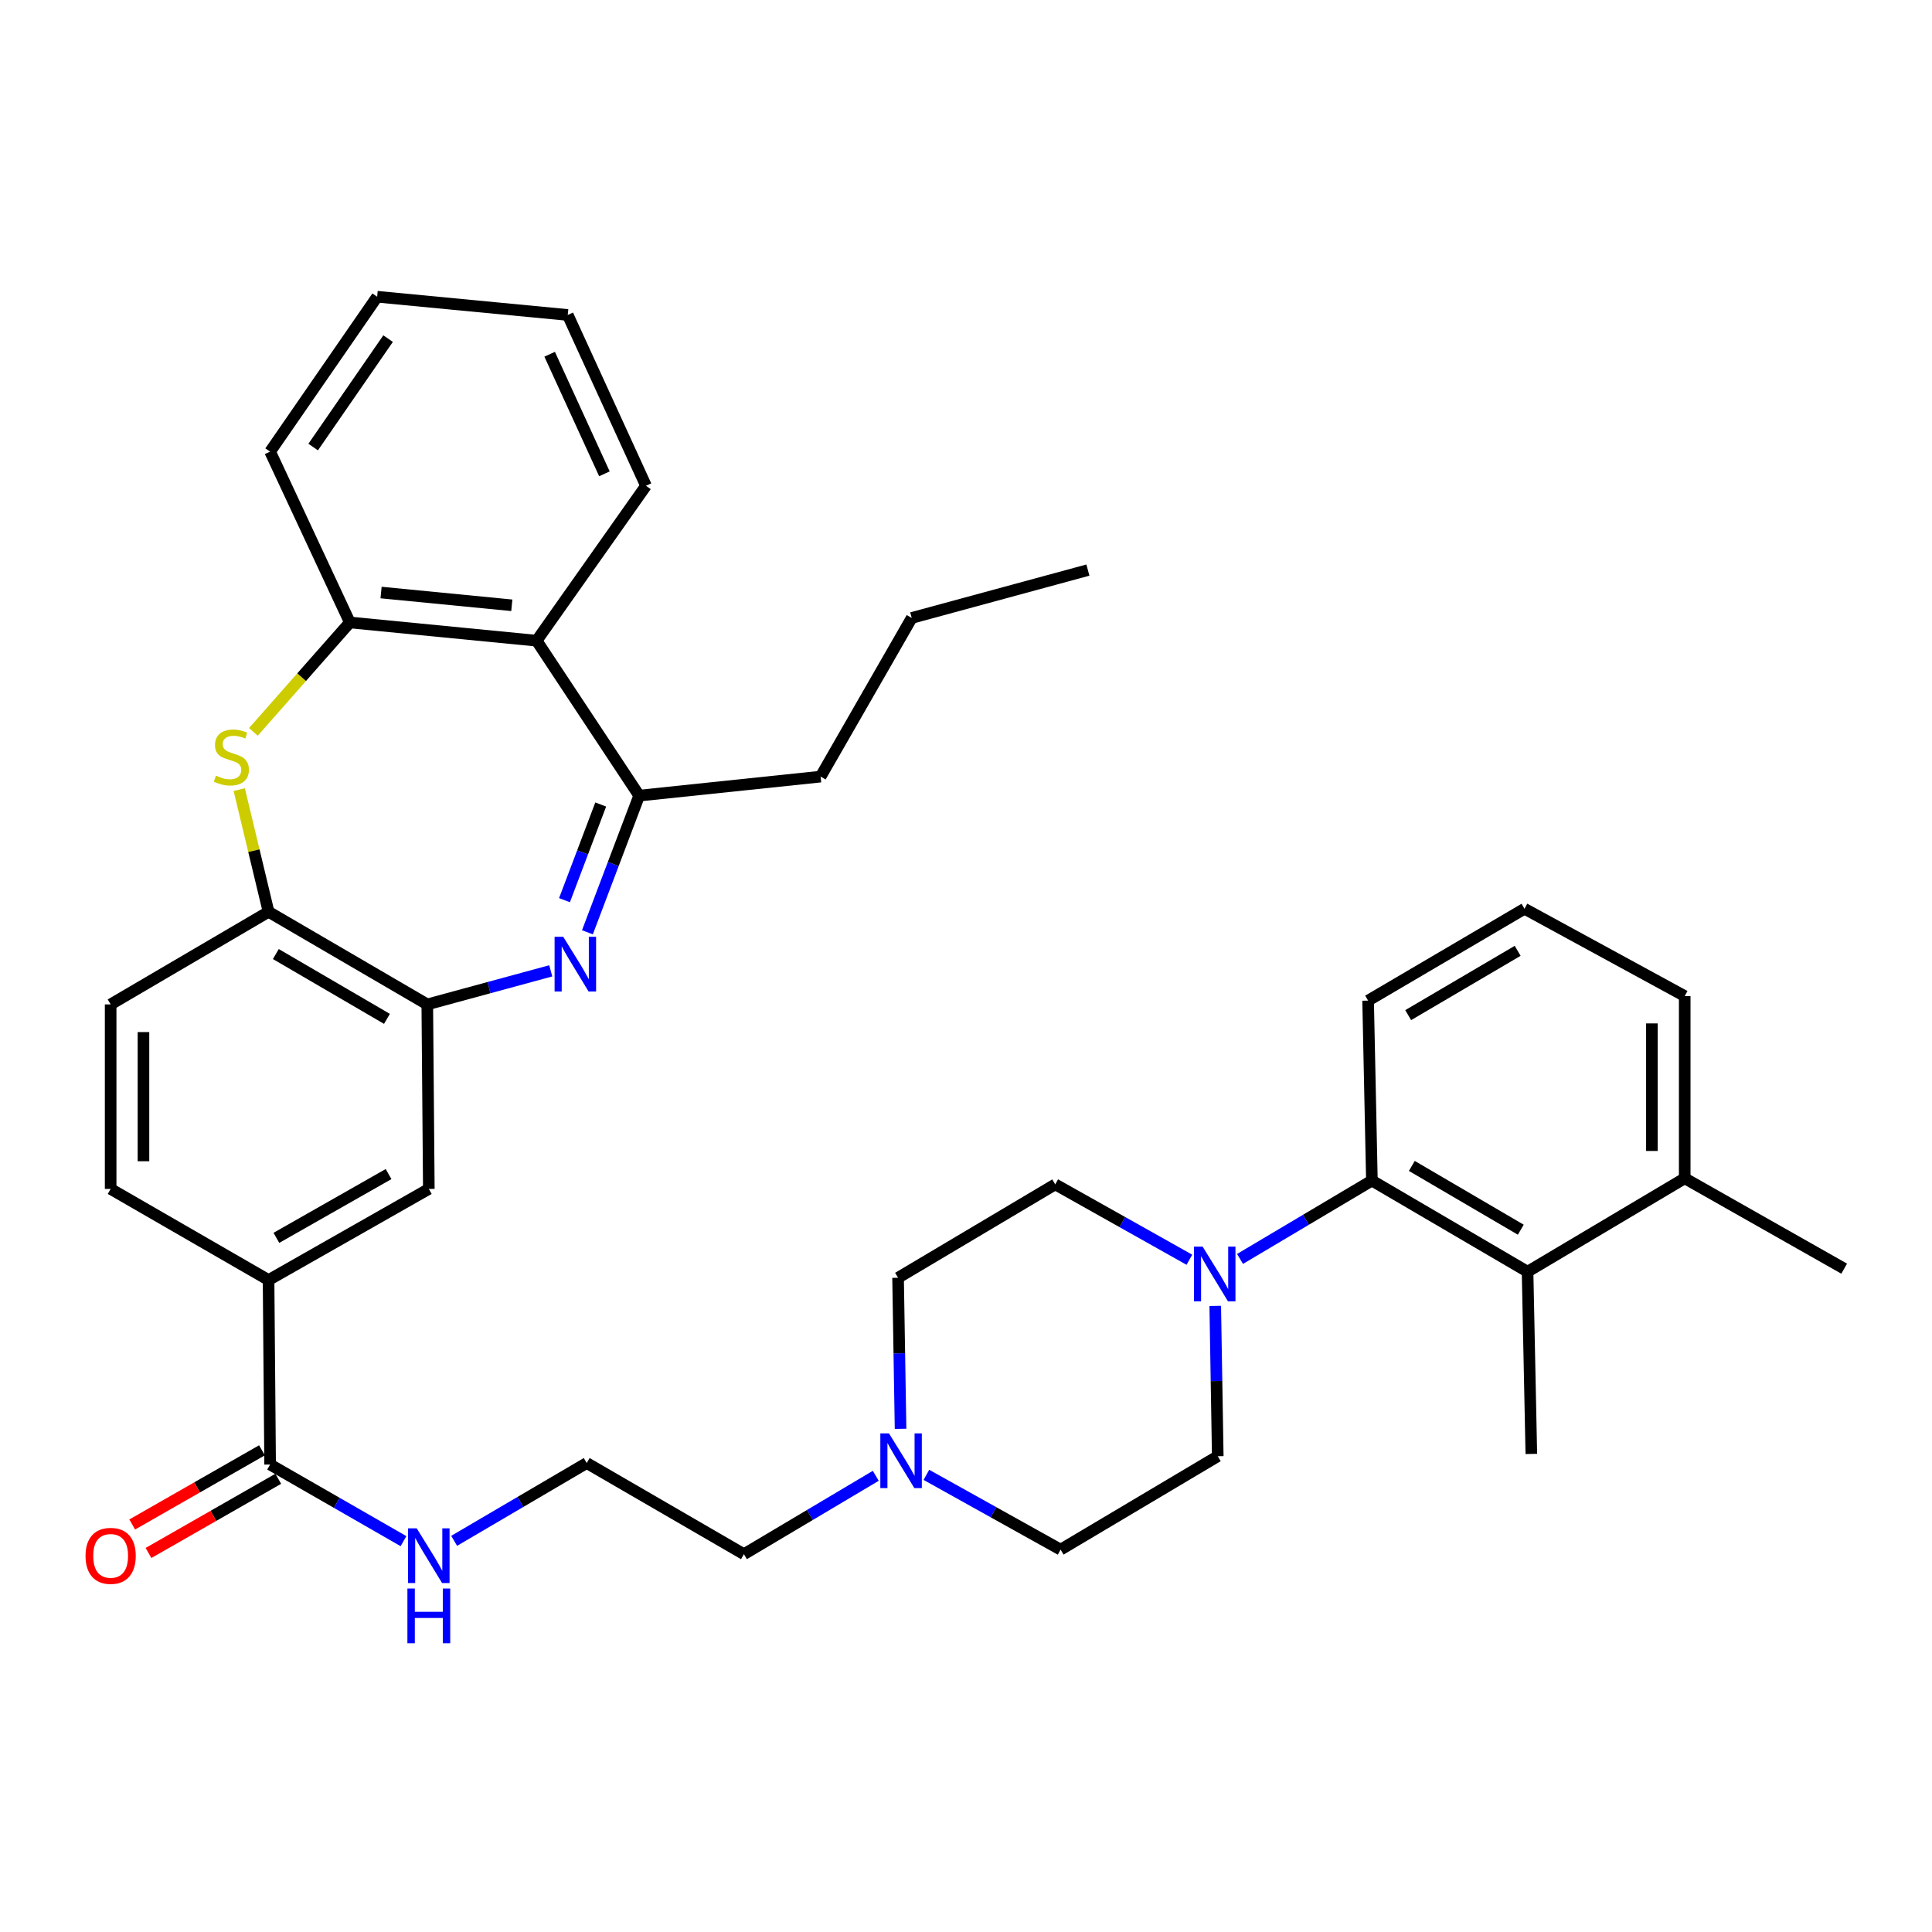 <?xml version='1.0' encoding='iso-8859-1'?>
<svg version='1.1' baseProfile='full'
              xmlns='http://www.w3.org/2000/svg'
                      xmlns:rdkit='http://www.rdkit.org/xml'
                      xmlns:xlink='http://www.w3.org/1999/xlink'
                  xml:space='preserve'
width='1000px' height='1000px' viewBox='0 0 1000 1000'>
<!-- END OF HEADER -->
<rect style='opacity:1.0;fill:#FFFFFF;stroke:none' width='1000' height='1000' x='0' y='0'> </rect>
<path class='bond-1' d='M 304.043,482.552 L 317.438,447.183' style='fill:none;fill-rule:evenodd;stroke:#0000FF;stroke-width:6px;stroke-linecap:butt;stroke-linejoin:miter;stroke-opacity:1' />
<path class='bond-1' d='M 317.438,447.183 L 330.834,411.814' style='fill:none;fill-rule:evenodd;stroke:#000000;stroke-width:6px;stroke-linecap:butt;stroke-linejoin:miter;stroke-opacity:1' />
<path class='bond-1' d='M 292.177,465.926 L 301.554,441.167' style='fill:none;fill-rule:evenodd;stroke:#0000FF;stroke-width:6px;stroke-linecap:butt;stroke-linejoin:miter;stroke-opacity:1' />
<path class='bond-1' d='M 301.554,441.167 L 310.93,416.409' style='fill:none;fill-rule:evenodd;stroke:#000000;stroke-width:6px;stroke-linecap:butt;stroke-linejoin:miter;stroke-opacity:1' />
<path class='bond-2' d='M 285.071,502.504 L 253.117,511.192' style='fill:none;fill-rule:evenodd;stroke:#0000FF;stroke-width:6px;stroke-linecap:butt;stroke-linejoin:miter;stroke-opacity:1' />
<path class='bond-2' d='M 253.117,511.192 L 221.163,519.88' style='fill:none;fill-rule:evenodd;stroke:#000000;stroke-width:6px;stroke-linecap:butt;stroke-linejoin:miter;stroke-opacity:1' />
<path class='bond-0' d='M 123.826,408.694 L 131.417,440.323' style='fill:none;fill-rule:evenodd;stroke:#CCCC00;stroke-width:6px;stroke-linecap:butt;stroke-linejoin:miter;stroke-opacity:1' />
<path class='bond-0' d='M 131.417,440.323 L 139.009,471.952' style='fill:none;fill-rule:evenodd;stroke:#000000;stroke-width:6px;stroke-linecap:butt;stroke-linejoin:miter;stroke-opacity:1' />
<path class='bond-36' d='M 131.157,378.822 L 156.122,350.504' style='fill:none;fill-rule:evenodd;stroke:#CCCC00;stroke-width:6px;stroke-linecap:butt;stroke-linejoin:miter;stroke-opacity:1' />
<path class='bond-36' d='M 156.122,350.504 L 181.086,322.186' style='fill:none;fill-rule:evenodd;stroke:#000000;stroke-width:6px;stroke-linecap:butt;stroke-linejoin:miter;stroke-opacity:1' />
<path class='bond-4' d='M 330.834,411.814 L 277.763,331.623' style='fill:none;fill-rule:evenodd;stroke:#000000;stroke-width:6px;stroke-linecap:butt;stroke-linejoin:miter;stroke-opacity:1' />
<path class='bond-23' d='M 330.834,411.814 L 424.745,401.972' style='fill:none;fill-rule:evenodd;stroke:#000000;stroke-width:6px;stroke-linecap:butt;stroke-linejoin:miter;stroke-opacity:1' />
<path class='bond-7' d='M 221.163,519.88 L 139.009,471.952' style='fill:none;fill-rule:evenodd;stroke:#000000;stroke-width:6px;stroke-linecap:butt;stroke-linejoin:miter;stroke-opacity:1' />
<path class='bond-7' d='M 200.281,527.362 L 142.773,493.813' style='fill:none;fill-rule:evenodd;stroke:#000000;stroke-width:6px;stroke-linecap:butt;stroke-linejoin:miter;stroke-opacity:1' />
<path class='bond-11' d='M 221.163,519.88 L 221.956,615.386' style='fill:none;fill-rule:evenodd;stroke:#000000;stroke-width:6px;stroke-linecap:butt;stroke-linejoin:miter;stroke-opacity:1' />
<path class='bond-3' d='M 629.009,675.926 L 629.659,714.83' style='fill:none;fill-rule:evenodd;stroke:#0000FF;stroke-width:6px;stroke-linecap:butt;stroke-linejoin:miter;stroke-opacity:1' />
<path class='bond-3' d='M 629.659,714.83 L 630.309,753.734' style='fill:none;fill-rule:evenodd;stroke:#000000;stroke-width:6px;stroke-linecap:butt;stroke-linejoin:miter;stroke-opacity:1' />
<path class='bond-6' d='M 641.839,651.62 L 675.967,631.342' style='fill:none;fill-rule:evenodd;stroke:#0000FF;stroke-width:6px;stroke-linecap:butt;stroke-linejoin:miter;stroke-opacity:1' />
<path class='bond-6' d='M 675.967,631.342 L 710.094,611.064' style='fill:none;fill-rule:evenodd;stroke:#000000;stroke-width:6px;stroke-linecap:butt;stroke-linejoin:miter;stroke-opacity:1' />
<path class='bond-39' d='M 615.626,652.043 L 580.904,632.535' style='fill:none;fill-rule:evenodd;stroke:#0000FF;stroke-width:6px;stroke-linecap:butt;stroke-linejoin:miter;stroke-opacity:1' />
<path class='bond-39' d='M 580.904,632.535 L 546.183,613.027' style='fill:none;fill-rule:evenodd;stroke:#000000;stroke-width:6px;stroke-linecap:butt;stroke-linejoin:miter;stroke-opacity:1' />
<path class='bond-5' d='M 277.763,331.623 L 181.086,322.186' style='fill:none;fill-rule:evenodd;stroke:#000000;stroke-width:6px;stroke-linecap:butt;stroke-linejoin:miter;stroke-opacity:1' />
<path class='bond-5' d='M 264.912,313.302 L 197.238,306.696' style='fill:none;fill-rule:evenodd;stroke:#000000;stroke-width:6px;stroke-linecap:butt;stroke-linejoin:miter;stroke-opacity:1' />
<path class='bond-26' d='M 277.763,331.623 L 334.363,251.441' style='fill:none;fill-rule:evenodd;stroke:#000000;stroke-width:6px;stroke-linecap:butt;stroke-linejoin:miter;stroke-opacity:1' />
<path class='bond-28' d='M 181.086,322.186 L 139.811,233.767' style='fill:none;fill-rule:evenodd;stroke:#000000;stroke-width:6px;stroke-linecap:butt;stroke-linejoin:miter;stroke-opacity:1' />
<path class='bond-8' d='M 710.094,611.064 L 790.663,658.228' style='fill:none;fill-rule:evenodd;stroke:#000000;stroke-width:6px;stroke-linecap:butt;stroke-linejoin:miter;stroke-opacity:1' />
<path class='bond-8' d='M 730.76,603.48 L 787.158,636.495' style='fill:none;fill-rule:evenodd;stroke:#000000;stroke-width:6px;stroke-linecap:butt;stroke-linejoin:miter;stroke-opacity:1' />
<path class='bond-24' d='M 710.094,611.064 L 708.131,517.917' style='fill:none;fill-rule:evenodd;stroke:#000000;stroke-width:6px;stroke-linecap:butt;stroke-linejoin:miter;stroke-opacity:1' />
<path class='bond-17' d='M 139.009,471.952 L 57.271,519.88' style='fill:none;fill-rule:evenodd;stroke:#000000;stroke-width:6px;stroke-linecap:butt;stroke-linejoin:miter;stroke-opacity:1' />
<path class='bond-16' d='M 790.663,658.228 L 872.005,609.885' style='fill:none;fill-rule:evenodd;stroke:#000000;stroke-width:6px;stroke-linecap:butt;stroke-linejoin:miter;stroke-opacity:1' />
<path class='bond-27' d='M 790.663,658.228 L 792.616,752.555' style='fill:none;fill-rule:evenodd;stroke:#000000;stroke-width:6px;stroke-linecap:butt;stroke-linejoin:miter;stroke-opacity:1' />
<path class='bond-9' d='M 139.811,758.047 L 139.009,662.55' style='fill:none;fill-rule:evenodd;stroke:#000000;stroke-width:6px;stroke-linecap:butt;stroke-linejoin:miter;stroke-opacity:1' />
<path class='bond-15' d='M 135.597,750.673 L 102.015,769.87' style='fill:none;fill-rule:evenodd;stroke:#000000;stroke-width:6px;stroke-linecap:butt;stroke-linejoin:miter;stroke-opacity:1' />
<path class='bond-15' d='M 102.015,769.87 L 68.433,789.066' style='fill:none;fill-rule:evenodd;stroke:#FF0000;stroke-width:6px;stroke-linecap:butt;stroke-linejoin:miter;stroke-opacity:1' />
<path class='bond-15' d='M 144.026,765.42 L 110.444,784.616' style='fill:none;fill-rule:evenodd;stroke:#000000;stroke-width:6px;stroke-linecap:butt;stroke-linejoin:miter;stroke-opacity:1' />
<path class='bond-15' d='M 110.444,784.616 L 76.862,803.812' style='fill:none;fill-rule:evenodd;stroke:#FF0000;stroke-width:6px;stroke-linecap:butt;stroke-linejoin:miter;stroke-opacity:1' />
<path class='bond-19' d='M 139.811,758.047 L 174.329,777.873' style='fill:none;fill-rule:evenodd;stroke:#000000;stroke-width:6px;stroke-linecap:butt;stroke-linejoin:miter;stroke-opacity:1' />
<path class='bond-19' d='M 174.329,777.873 L 208.847,797.7' style='fill:none;fill-rule:evenodd;stroke:#0000FF;stroke-width:6px;stroke-linecap:butt;stroke-linejoin:miter;stroke-opacity:1' />
<path class='bond-10' d='M 139.009,662.55 L 221.956,615.386' style='fill:none;fill-rule:evenodd;stroke:#000000;stroke-width:6px;stroke-linecap:butt;stroke-linejoin:miter;stroke-opacity:1' />
<path class='bond-10' d='M 143.056,640.71 L 201.118,607.695' style='fill:none;fill-rule:evenodd;stroke:#000000;stroke-width:6px;stroke-linecap:butt;stroke-linejoin:miter;stroke-opacity:1' />
<path class='bond-18' d='M 139.009,662.55 L 57.271,615.386' style='fill:none;fill-rule:evenodd;stroke:#000000;stroke-width:6px;stroke-linecap:butt;stroke-linejoin:miter;stroke-opacity:1' />
<path class='bond-12' d='M 453.292,763.876 L 419.174,784.161' style='fill:none;fill-rule:evenodd;stroke:#0000FF;stroke-width:6px;stroke-linecap:butt;stroke-linejoin:miter;stroke-opacity:1' />
<path class='bond-12' d='M 419.174,784.161 L 385.055,804.446' style='fill:none;fill-rule:evenodd;stroke:#000000;stroke-width:6px;stroke-linecap:butt;stroke-linejoin:miter;stroke-opacity:1' />
<path class='bond-20' d='M 466.126,739.556 L 465.483,700.463' style='fill:none;fill-rule:evenodd;stroke:#0000FF;stroke-width:6px;stroke-linecap:butt;stroke-linejoin:miter;stroke-opacity:1' />
<path class='bond-20' d='M 465.483,700.463 L 464.841,661.37' style='fill:none;fill-rule:evenodd;stroke:#000000;stroke-width:6px;stroke-linecap:butt;stroke-linejoin:miter;stroke-opacity:1' />
<path class='bond-21' d='M 479.501,763.384 L 514.234,782.735' style='fill:none;fill-rule:evenodd;stroke:#0000FF;stroke-width:6px;stroke-linecap:butt;stroke-linejoin:miter;stroke-opacity:1' />
<path class='bond-21' d='M 514.234,782.735 L 548.967,802.087' style='fill:none;fill-rule:evenodd;stroke:#000000;stroke-width:6px;stroke-linecap:butt;stroke-linejoin:miter;stroke-opacity:1' />
<path class='bond-13' d='M 630.309,753.734 L 548.967,802.087' style='fill:none;fill-rule:evenodd;stroke:#000000;stroke-width:6px;stroke-linecap:butt;stroke-linejoin:miter;stroke-opacity:1' />
<path class='bond-14' d='M 546.183,613.027 L 464.841,661.37' style='fill:none;fill-rule:evenodd;stroke:#000000;stroke-width:6px;stroke-linecap:butt;stroke-linejoin:miter;stroke-opacity:1' />
<path class='bond-31' d='M 872.005,609.885 L 954.545,656.661' style='fill:none;fill-rule:evenodd;stroke:#000000;stroke-width:6px;stroke-linecap:butt;stroke-linejoin:miter;stroke-opacity:1' />
<path class='bond-40' d='M 872.005,609.885 L 872.005,515.568' style='fill:none;fill-rule:evenodd;stroke:#000000;stroke-width:6px;stroke-linecap:butt;stroke-linejoin:miter;stroke-opacity:1' />
<path class='bond-40' d='M 855.019,595.737 L 855.019,529.715' style='fill:none;fill-rule:evenodd;stroke:#000000;stroke-width:6px;stroke-linecap:butt;stroke-linejoin:miter;stroke-opacity:1' />
<path class='bond-37' d='M 57.271,519.88 L 57.271,615.386' style='fill:none;fill-rule:evenodd;stroke:#000000;stroke-width:6px;stroke-linecap:butt;stroke-linejoin:miter;stroke-opacity:1' />
<path class='bond-37' d='M 74.256,534.206 L 74.256,601.06' style='fill:none;fill-rule:evenodd;stroke:#000000;stroke-width:6px;stroke-linecap:butt;stroke-linejoin:miter;stroke-opacity:1' />
<path class='bond-22' d='M 235.065,797.535 L 269.375,777.399' style='fill:none;fill-rule:evenodd;stroke:#0000FF;stroke-width:6px;stroke-linecap:butt;stroke-linejoin:miter;stroke-opacity:1' />
<path class='bond-22' d='M 269.375,777.399 L 303.685,757.263' style='fill:none;fill-rule:evenodd;stroke:#000000;stroke-width:6px;stroke-linecap:butt;stroke-linejoin:miter;stroke-opacity:1' />
<path class='bond-25' d='M 303.685,757.263 L 385.055,804.446' style='fill:none;fill-rule:evenodd;stroke:#000000;stroke-width:6px;stroke-linecap:butt;stroke-linejoin:miter;stroke-opacity:1' />
<path class='bond-32' d='M 424.745,401.972 L 471.909,319.846' style='fill:none;fill-rule:evenodd;stroke:#000000;stroke-width:6px;stroke-linecap:butt;stroke-linejoin:miter;stroke-opacity:1' />
<path class='bond-29' d='M 708.131,517.917 L 789.077,470.367' style='fill:none;fill-rule:evenodd;stroke:#000000;stroke-width:6px;stroke-linecap:butt;stroke-linejoin:miter;stroke-opacity:1' />
<path class='bond-29' d='M 728.877,525.43 L 785.539,492.145' style='fill:none;fill-rule:evenodd;stroke:#000000;stroke-width:6px;stroke-linecap:butt;stroke-linejoin:miter;stroke-opacity:1' />
<path class='bond-33' d='M 334.363,251.441 L 293.871,163.022' style='fill:none;fill-rule:evenodd;stroke:#000000;stroke-width:6px;stroke-linecap:butt;stroke-linejoin:miter;stroke-opacity:1' />
<path class='bond-33' d='M 312.846,245.251 L 284.501,183.357' style='fill:none;fill-rule:evenodd;stroke:#000000;stroke-width:6px;stroke-linecap:butt;stroke-linejoin:miter;stroke-opacity:1' />
<path class='bond-38' d='M 139.811,233.767 L 195.213,153.585' style='fill:none;fill-rule:evenodd;stroke:#000000;stroke-width:6px;stroke-linecap:butt;stroke-linejoin:miter;stroke-opacity:1' />
<path class='bond-38' d='M 162.096,231.395 L 200.877,175.268' style='fill:none;fill-rule:evenodd;stroke:#000000;stroke-width:6px;stroke-linecap:butt;stroke-linejoin:miter;stroke-opacity:1' />
<path class='bond-30' d='M 789.077,470.367 L 872.005,515.568' style='fill:none;fill-rule:evenodd;stroke:#000000;stroke-width:6px;stroke-linecap:butt;stroke-linejoin:miter;stroke-opacity:1' />
<path class='bond-35' d='M 471.909,319.846 L 563.093,295.075' style='fill:none;fill-rule:evenodd;stroke:#000000;stroke-width:6px;stroke-linecap:butt;stroke-linejoin:miter;stroke-opacity:1' />
<path class='bond-34' d='M 293.871,163.022 L 195.213,153.585' style='fill:none;fill-rule:evenodd;stroke:#000000;stroke-width:6px;stroke-linecap:butt;stroke-linejoin:miter;stroke-opacity:1' />
<path  class='atom-0' d='M 291.537 484.884
L 300.817 499.884
Q 301.737 501.364, 303.217 504.044
Q 304.697 506.724, 304.777 506.884
L 304.777 484.884
L 308.537 484.884
L 308.537 513.204
L 304.657 513.204
L 294.697 496.804
Q 293.537 494.884, 292.297 492.684
Q 291.097 490.484, 290.737 489.804
L 290.737 513.204
L 287.057 513.204
L 287.057 484.884
L 291.537 484.884
' fill='#0000FF'/>
<path  class='atom-1' d='M 111.759 401.472
Q 112.079 401.592, 113.399 402.152
Q 114.719 402.712, 116.159 403.072
Q 117.639 403.392, 119.079 403.392
Q 121.759 403.392, 123.319 402.112
Q 124.879 400.792, 124.879 398.512
Q 124.879 396.952, 124.079 395.992
Q 123.319 395.032, 122.119 394.512
Q 120.919 393.992, 118.919 393.392
Q 116.399 392.632, 114.879 391.912
Q 113.399 391.192, 112.319 389.672
Q 111.279 388.152, 111.279 385.592
Q 111.279 382.032, 113.679 379.832
Q 116.119 377.632, 120.919 377.632
Q 124.199 377.632, 127.919 379.192
L 126.999 382.272
Q 123.599 380.872, 121.039 380.872
Q 118.279 380.872, 116.759 382.032
Q 115.239 383.152, 115.279 385.112
Q 115.279 386.632, 116.039 387.552
Q 116.839 388.472, 117.959 388.992
Q 119.119 389.512, 121.039 390.112
Q 123.599 390.912, 125.119 391.712
Q 126.639 392.512, 127.719 394.152
Q 128.839 395.752, 128.839 398.512
Q 128.839 402.432, 126.199 404.552
Q 123.599 406.632, 119.239 406.632
Q 116.719 406.632, 114.799 406.072
Q 112.919 405.552, 110.679 404.632
L 111.759 401.472
' fill='#CCCC00'/>
<path  class='atom-4' d='M 622.473 645.247
L 631.753 660.247
Q 632.673 661.727, 634.153 664.407
Q 635.633 667.087, 635.713 667.247
L 635.713 645.247
L 639.473 645.247
L 639.473 673.567
L 635.593 673.567
L 625.633 657.167
Q 624.473 655.247, 623.233 653.047
Q 622.033 650.847, 621.673 650.167
L 621.673 673.567
L 617.993 673.567
L 617.993 645.247
L 622.473 645.247
' fill='#0000FF'/>
<path  class='atom-13' d='M 460.138 741.924
L 469.418 756.924
Q 470.338 758.404, 471.818 761.084
Q 473.298 763.764, 473.378 763.924
L 473.378 741.924
L 477.138 741.924
L 477.138 770.244
L 473.258 770.244
L 463.298 753.844
Q 462.138 751.924, 460.898 749.724
Q 459.698 747.524, 459.338 746.844
L 459.338 770.244
L 455.658 770.244
L 455.658 741.924
L 460.138 741.924
' fill='#0000FF'/>
<path  class='atom-16' d='M 44.271 805.309
Q 44.271 798.509, 47.631 794.709
Q 50.991 790.909, 57.271 790.909
Q 63.551 790.909, 66.911 794.709
Q 70.271 798.509, 70.271 805.309
Q 70.271 812.189, 66.871 816.109
Q 63.471 819.989, 57.271 819.989
Q 51.031 819.989, 47.631 816.109
Q 44.271 812.229, 44.271 805.309
M 57.271 816.789
Q 61.591 816.789, 63.911 813.909
Q 66.271 810.989, 66.271 805.309
Q 66.271 799.749, 63.911 796.949
Q 61.591 794.109, 57.271 794.109
Q 52.951 794.109, 50.591 796.909
Q 48.271 799.709, 48.271 805.309
Q 48.271 811.029, 50.591 813.909
Q 52.951 816.789, 57.271 816.789
' fill='#FF0000'/>
<path  class='atom-20' d='M 215.696 791.069
L 224.976 806.069
Q 225.896 807.549, 227.376 810.229
Q 228.856 812.909, 228.936 813.069
L 228.936 791.069
L 232.696 791.069
L 232.696 819.389
L 228.816 819.389
L 218.856 802.989
Q 217.696 801.069, 216.456 798.869
Q 215.256 796.669, 214.896 795.989
L 214.896 819.389
L 211.216 819.389
L 211.216 791.069
L 215.696 791.069
' fill='#0000FF'/>
<path  class='atom-20' d='M 210.876 822.221
L 214.716 822.221
L 214.716 834.261
L 229.196 834.261
L 229.196 822.221
L 233.036 822.221
L 233.036 850.541
L 229.196 850.541
L 229.196 837.461
L 214.716 837.461
L 214.716 850.541
L 210.876 850.541
L 210.876 822.221
' fill='#0000FF'/>
</svg>
